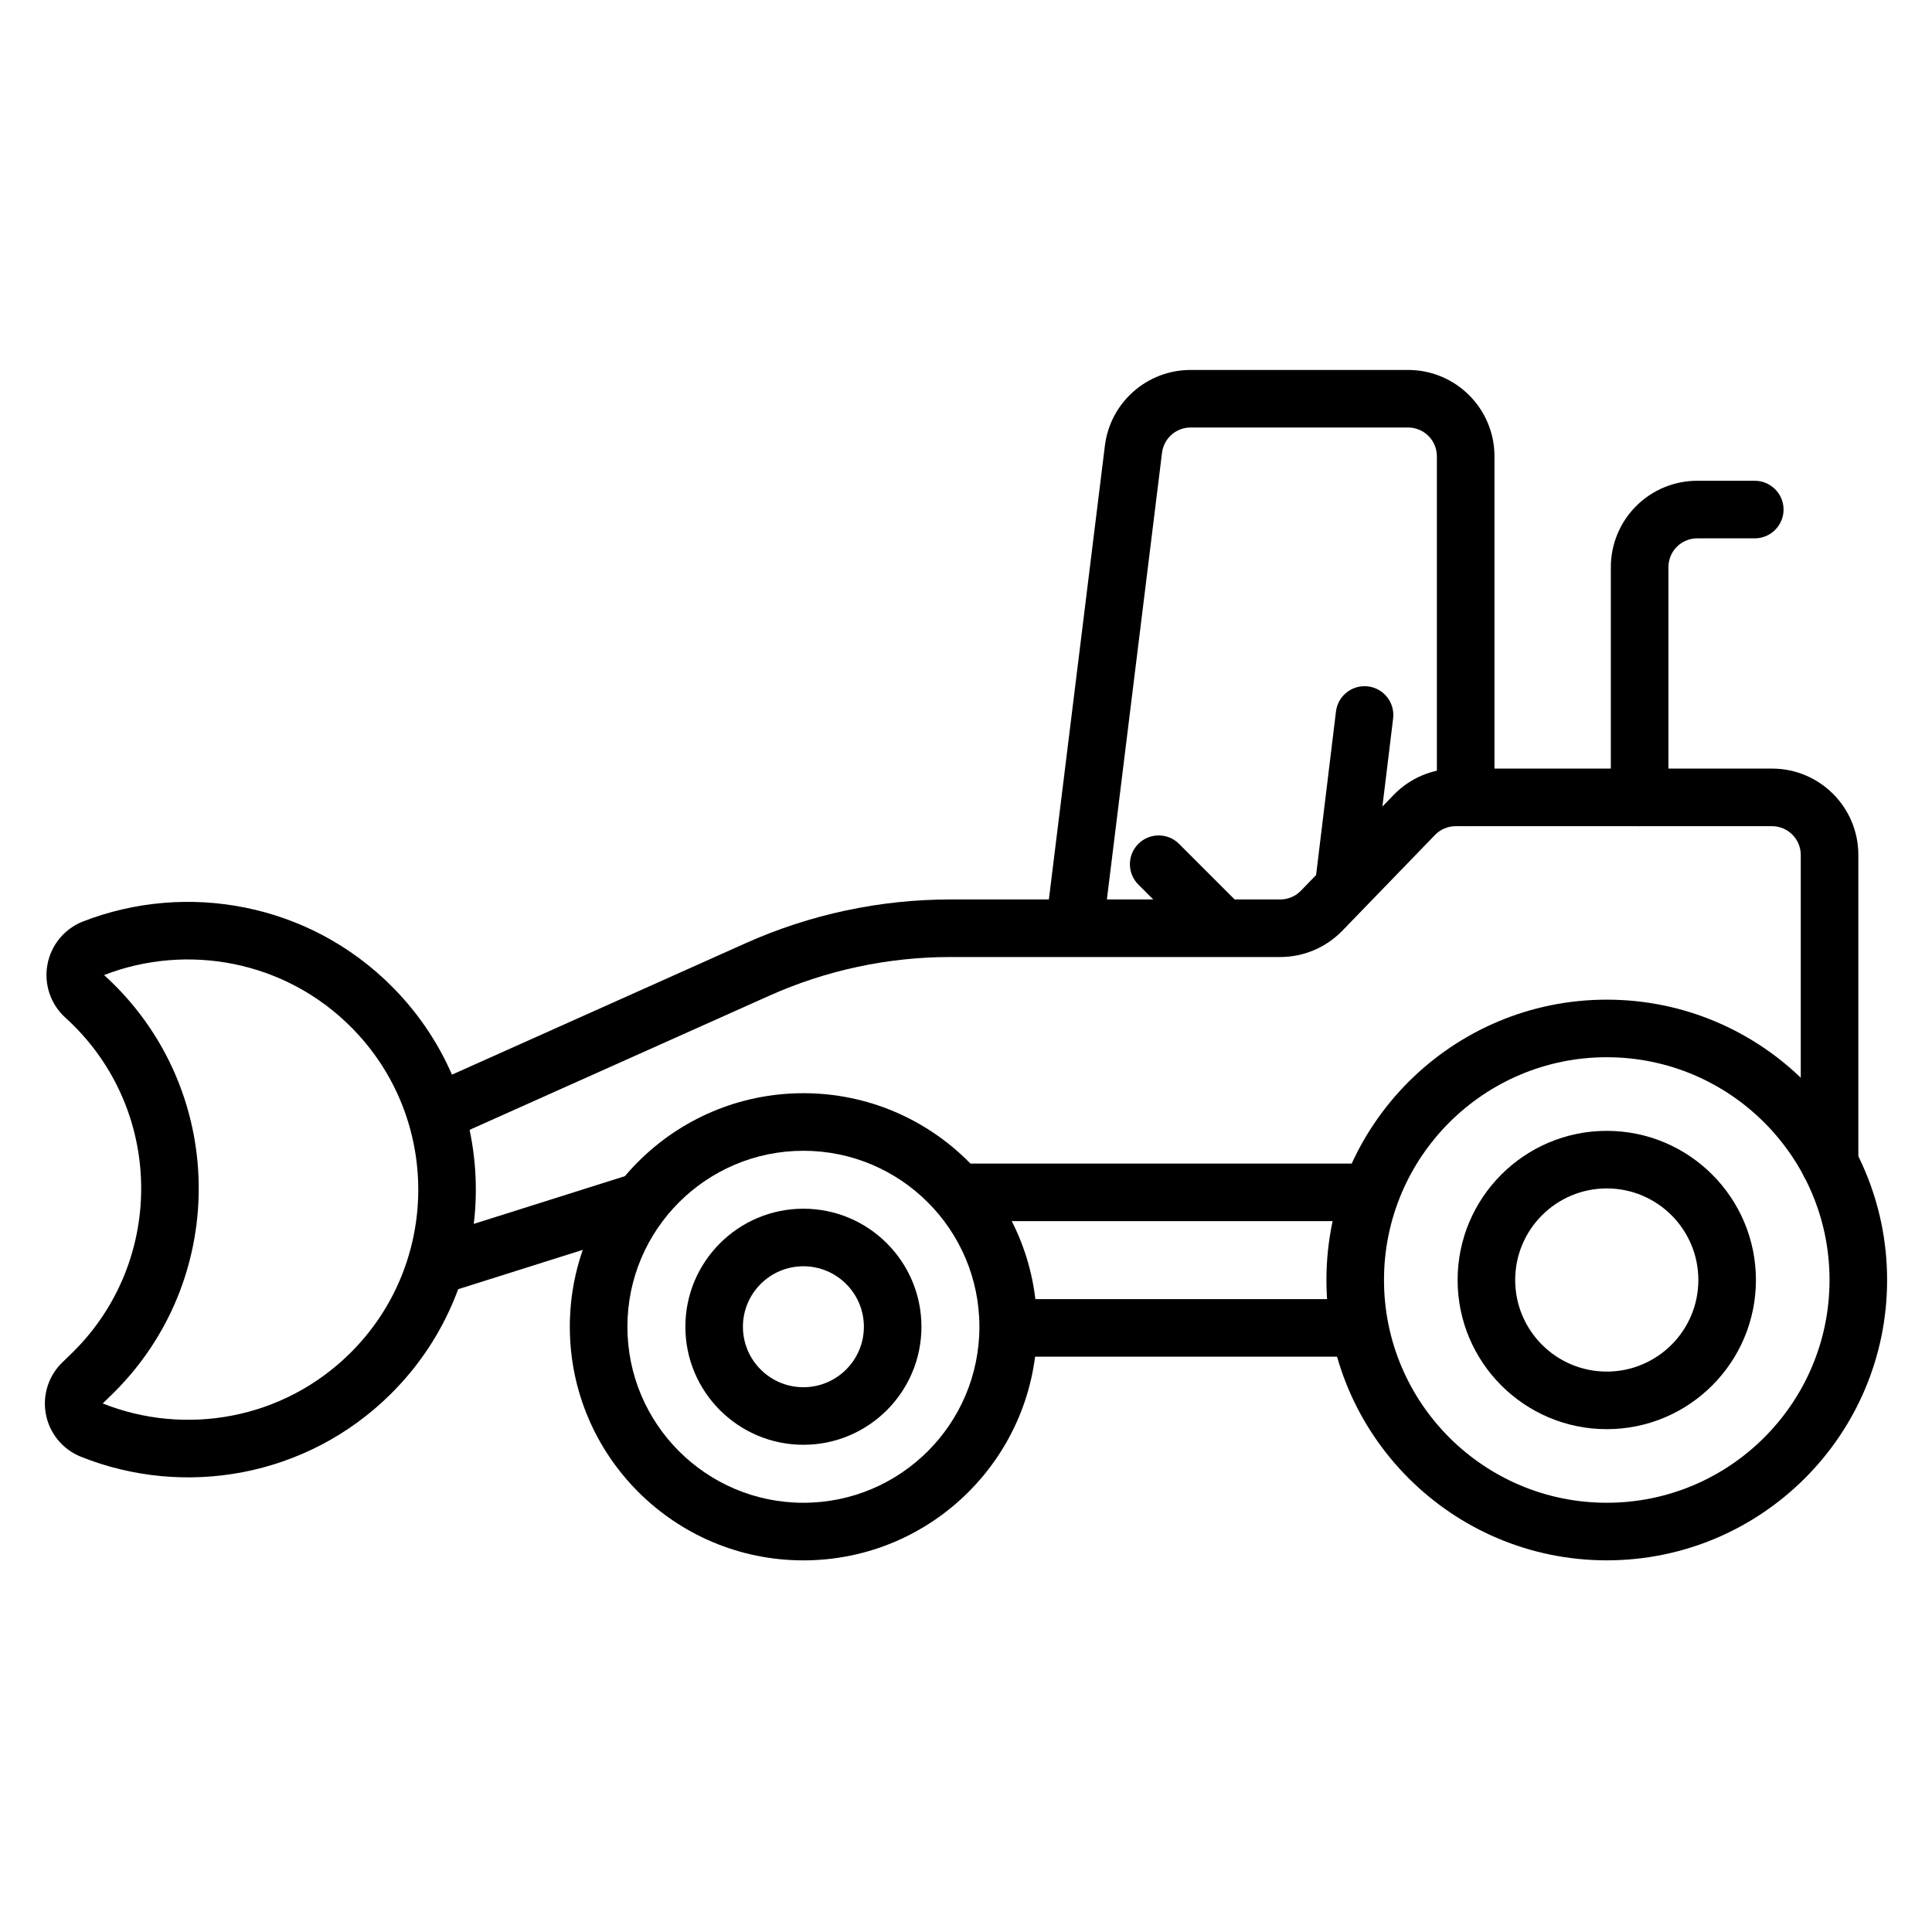 <?xml version="1.0" encoding="UTF-8"?>
<!-- Uploaded to: ICON Repo, www.iconrepo.com, Generator: ICON Repo Mixer Tools -->
<svg fill="#000000" width="800px" height="800px" version="1.1" viewBox="144 144 512 512" xmlns="http://www.w3.org/2000/svg">
 <g fill-rule="evenodd">
  <path d="m540.05 355.32v-90.395c0-12.637-10.246-22.883-22.891-22.883h-57.637c-11.555 0-21.301 8.613-22.715 20.078-3.227 26.109-10.48 84.891-15.609 126.45-0.52 4.18 2.457 7.992 6.633 8.508 4.18 0.516 7.992-2.457 8.508-6.637l15.609-126.45c0.473-3.824 3.719-6.695 7.574-6.695h57.637c4.219 0 7.629 3.418 7.629 7.629v90.395c0 4.211 3.418 7.629 7.629 7.629 4.207 0 7.629-3.418 7.629-7.629z"/>
  <path d="m262.51 486.57 52.406-16.547c4.016-1.266 6.242-5.559 4.977-9.574s-5.559-6.242-9.574-4.977l-52.402 16.547c-4.016 1.266-6.242 5.551-4.977 9.566s5.551 6.25 9.566 4.981zm373.97-34.312v-81.691c0-12.637-10.246-22.883-22.883-22.883h-83.809c-6.203 0-12.133 2.516-16.445 6.969l-24.574 25.383c-1.434 1.484-3.414 2.328-5.481 2.328h-87.398c-18.703 0-37.195 3.949-54.262 11.586-22.863 10.23-57.469 25.727-84.531 37.836-3.844 1.719-5.562 6.238-3.844 10.078 1.719 3.844 6.234 5.566 10.078 3.848 27.059-12.113 61.668-27.602 84.531-37.836 15.109-6.762 31.477-10.258 48.027-10.258h87.398c6.203 0 12.133-2.516 16.445-6.969l24.566-25.383c1.438-1.484 3.418-2.32 5.484-2.32h83.809c4.211 0 7.629 3.414 7.629 7.625v81.691c0 4.211 3.418 7.629 7.625 7.629 4.211 0 7.629-3.418 7.629-7.629z"/>
  <path d="m411.45 503.54h91.699c4.211 0 7.629-3.418 7.629-7.629 0-4.207-3.418-7.625-7.629-7.625h-91.699c-4.211 0-7.629 3.418-7.629 7.625 0 4.211 3.418 7.629 7.629 7.629zm94.98-51.18h-106.43c-4.211 0-7.629 3.418-7.629 7.625 0 4.211 3.418 7.629 7.629 7.629h106.43c4.207 0 7.625-3.418 7.625-7.629 0-4.207-3.418-7.625-7.625-7.625z"/>
  <path d="m161.29 413.66c0.012 0.004 0.016 0.016 0.02 0.02 0.832 0.746 1.645 1.527 2.441 2.328 23.699 23.914 23.535 62.566-0.379 86.27-0.867 0.855-1.75 1.688-2.606 2.539-3.769 3.477-5.531 8.652-4.648 13.738 0.898 5.152 4.383 9.48 9.223 11.453 0.012 0.004 0.027 0.012 0.035 0.016 27.383 11 59.895 5.488 82.168-16.59 29.891-29.633 30.105-77.957 0.473-107.85-22.074-22.273-54.531-28.066-82.027-17.383-0.016 0.012-0.035 0.016-0.051 0.02-4.887 1.938-8.43 6.258-9.375 11.434-0.945 5.168 0.84 10.461 4.727 14.004zm9.93 102.27 0.191-0.184c0.887-0.883 1.801-1.746 2.699-2.633 29.891-29.633 30.105-77.957 0.473-107.85-0.98-0.988-1.984-1.941-3.004-2.867 22-8.512 47.945-3.879 65.598 13.93 23.703 23.914 23.535 62.566-0.375 86.27-17.785 17.621-43.719 22.047-65.59 13.328zm0.348-113.54-0.02-0.016z"/>
  <path d="m569.81 408.92c-41 0-74.293 33.293-74.293 74.293 0 41.008 33.293 74.293 74.293 74.293 41.008 0 74.293-33.289 74.293-74.293 0-41-33.289-74.293-74.293-74.293zm0 15.258c32.582 0 59.035 26.453 59.035 59.035 0 32.582-26.453 59.035-59.035 59.035s-59.035-26.453-59.035-59.035c0-32.582 26.453-59.035 59.035-59.035z"/>
  <path d="m569.81 443.69c-21.812 0-39.527 17.711-39.527 39.527 0 21.812 17.711 39.527 39.527 39.527 21.812 0 39.527-17.711 39.527-39.527 0-21.812-17.711-39.527-39.527-39.527zm0 15.254c13.395 0 24.27 10.875 24.27 24.27 0 13.395-10.875 24.27-24.27 24.27s-24.27-10.875-24.27-24.27c0-13.395 10.875-24.27 24.27-24.27z"/>
  <path d="m356.91 433.71c-34.164 0-61.902 27.734-61.902 61.902 0 34.164 27.734 61.902 61.902 61.902 34.164 0 61.902-27.734 61.902-61.902 0-34.164-27.734-61.902-61.902-61.902zm0 15.258c25.742 0 46.641 20.898 46.641 46.641 0 25.742-20.898 46.641-46.641 46.641-25.742 0-46.641-20.898-46.641-46.641 0-25.742 20.898-46.641 46.641-46.641z"/>
  <path d="m356.91 464.32c-17.266 0-31.281 14.02-31.281 31.281 0 17.266 14.02 31.281 31.281 31.281 17.266 0 31.281-14.02 31.281-31.281 0-17.266-14.02-31.281-31.281-31.281zm0 15.254c8.844 0 16.027 7.184 16.027 16.027s-7.184 16.027-16.027 16.027-16.027-7.184-16.027-16.027 7.184-16.027 16.027-16.027z"/>
  <path d="m586.15 355.32v-61.027c0-2.019 0.801-3.965 2.234-5.391 1.43-1.434 3.371-2.234 5.391-2.234h15.258c4.207 0 7.629-3.422 7.629-7.629 0-4.211-3.422-7.629-7.629-7.629h-15.258c-6.066 0-11.891 2.41-16.18 6.707-4.297 4.289-6.707 10.113-6.707 16.18v61.027c0 4.211 3.418 7.629 7.629 7.629s7.629-3.418 7.629-7.629z"/>
  <path d="m445.67 378.42 16.48 16.48c2.977 2.977 7.812 2.977 10.789 0 2.977-2.977 2.977-7.812 0-10.789l-16.48-16.48c-2.977-2.977-7.805-2.977-10.789 0-2.977 2.977-2.977 7.812 0 10.789z"/>
  <path d="m507.88 378.09 5.312-43.695c0.504-4.18-2.473-7.988-6.652-8.492-4.18-0.508-7.988 2.473-8.492 6.648l-5.312 43.695c-0.508 4.18 2.473 7.988 6.652 8.492 4.18 0.508 7.984-2.473 8.492-6.648z"/>
 </g>
</svg>